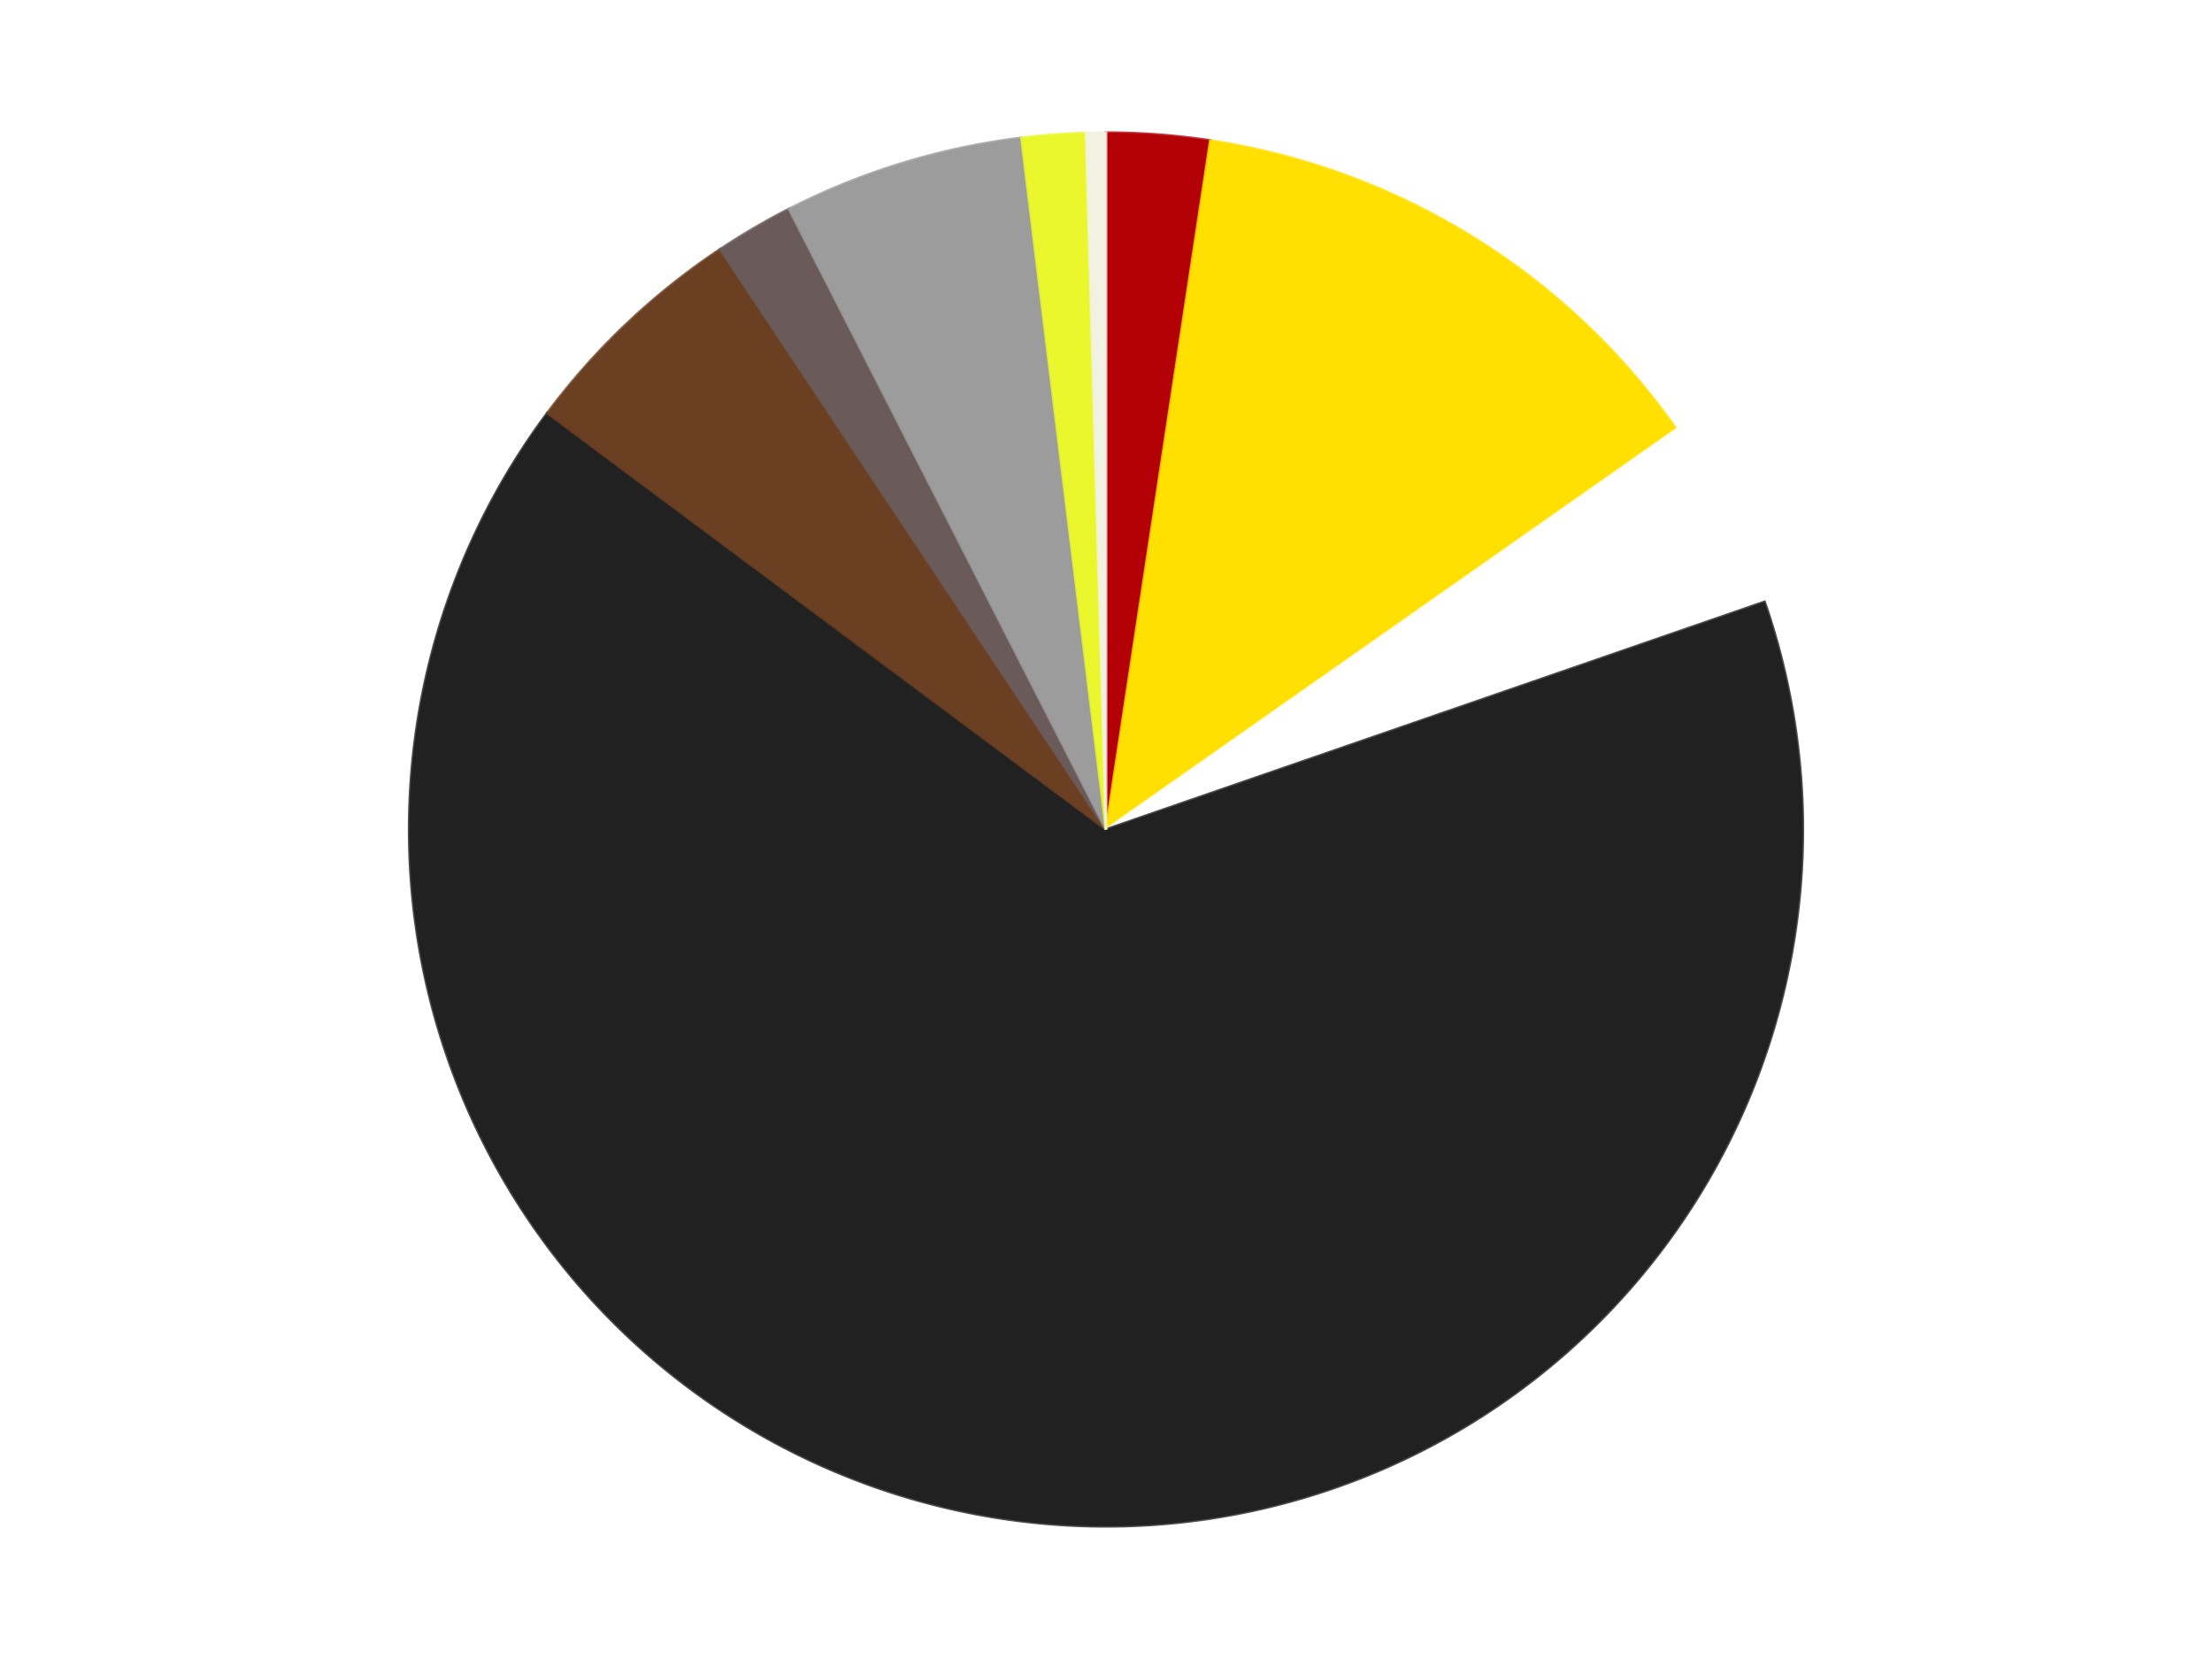 <?xml version='1.0' encoding='utf-8'?>
<svg xmlns="http://www.w3.org/2000/svg" xmlns:xlink="http://www.w3.org/1999/xlink" id="chart-741554d7-3ff8-4a14-933c-0a3d6cc8b48f" class="pygal-chart" viewBox="0 0 800 600"><!--Generated with pygal 3.0.4 (lxml) ©Kozea 2012-2016 on 2024-07-06--><!--http://pygal.org--><!--http://github.com/Kozea/pygal--><defs><style type="text/css">#chart-741554d7-3ff8-4a14-933c-0a3d6cc8b48f{-webkit-user-select:none;-webkit-font-smoothing:antialiased;font-family:Consolas,"Liberation Mono",Menlo,Courier,monospace}#chart-741554d7-3ff8-4a14-933c-0a3d6cc8b48f .title{font-family:Consolas,"Liberation Mono",Menlo,Courier,monospace;font-size:16px}#chart-741554d7-3ff8-4a14-933c-0a3d6cc8b48f .legends .legend text{font-family:Consolas,"Liberation Mono",Menlo,Courier,monospace;font-size:14px}#chart-741554d7-3ff8-4a14-933c-0a3d6cc8b48f .axis text{font-family:Consolas,"Liberation Mono",Menlo,Courier,monospace;font-size:10px}#chart-741554d7-3ff8-4a14-933c-0a3d6cc8b48f .axis text.major{font-family:Consolas,"Liberation Mono",Menlo,Courier,monospace;font-size:10px}#chart-741554d7-3ff8-4a14-933c-0a3d6cc8b48f .text-overlay text.value{font-family:Consolas,"Liberation Mono",Menlo,Courier,monospace;font-size:16px}#chart-741554d7-3ff8-4a14-933c-0a3d6cc8b48f .text-overlay text.label{font-family:Consolas,"Liberation Mono",Menlo,Courier,monospace;font-size:10px}#chart-741554d7-3ff8-4a14-933c-0a3d6cc8b48f .tooltip{font-family:Consolas,"Liberation Mono",Menlo,Courier,monospace;font-size:14px}#chart-741554d7-3ff8-4a14-933c-0a3d6cc8b48f text.no_data{font-family:Consolas,"Liberation Mono",Menlo,Courier,monospace;font-size:64px}
#chart-741554d7-3ff8-4a14-933c-0a3d6cc8b48f{background-color:transparent}#chart-741554d7-3ff8-4a14-933c-0a3d6cc8b48f path,#chart-741554d7-3ff8-4a14-933c-0a3d6cc8b48f line,#chart-741554d7-3ff8-4a14-933c-0a3d6cc8b48f rect,#chart-741554d7-3ff8-4a14-933c-0a3d6cc8b48f circle{-webkit-transition:150ms;-moz-transition:150ms;transition:150ms}#chart-741554d7-3ff8-4a14-933c-0a3d6cc8b48f .graph &gt; .background{fill:transparent}#chart-741554d7-3ff8-4a14-933c-0a3d6cc8b48f .plot &gt; .background{fill:transparent}#chart-741554d7-3ff8-4a14-933c-0a3d6cc8b48f .graph{fill:rgba(0,0,0,.87)}#chart-741554d7-3ff8-4a14-933c-0a3d6cc8b48f text.no_data{fill:rgba(0,0,0,1)}#chart-741554d7-3ff8-4a14-933c-0a3d6cc8b48f .title{fill:rgba(0,0,0,1)}#chart-741554d7-3ff8-4a14-933c-0a3d6cc8b48f .legends .legend text{fill:rgba(0,0,0,.87)}#chart-741554d7-3ff8-4a14-933c-0a3d6cc8b48f .legends .legend:hover text{fill:rgba(0,0,0,1)}#chart-741554d7-3ff8-4a14-933c-0a3d6cc8b48f .axis .line{stroke:rgba(0,0,0,1)}#chart-741554d7-3ff8-4a14-933c-0a3d6cc8b48f .axis .guide.line{stroke:rgba(0,0,0,.54)}#chart-741554d7-3ff8-4a14-933c-0a3d6cc8b48f .axis .major.line{stroke:rgba(0,0,0,.87)}#chart-741554d7-3ff8-4a14-933c-0a3d6cc8b48f .axis text.major{fill:rgba(0,0,0,1)}#chart-741554d7-3ff8-4a14-933c-0a3d6cc8b48f .axis.y .guides:hover .guide.line,#chart-741554d7-3ff8-4a14-933c-0a3d6cc8b48f .line-graph .axis.x .guides:hover .guide.line,#chart-741554d7-3ff8-4a14-933c-0a3d6cc8b48f .stackedline-graph .axis.x .guides:hover .guide.line,#chart-741554d7-3ff8-4a14-933c-0a3d6cc8b48f .xy-graph .axis.x .guides:hover .guide.line{stroke:rgba(0,0,0,1)}#chart-741554d7-3ff8-4a14-933c-0a3d6cc8b48f .axis .guides:hover text{fill:rgba(0,0,0,1)}#chart-741554d7-3ff8-4a14-933c-0a3d6cc8b48f .reactive{fill-opacity:1.0;stroke-opacity:.8;stroke-width:1}#chart-741554d7-3ff8-4a14-933c-0a3d6cc8b48f .ci{stroke:rgba(0,0,0,.87)}#chart-741554d7-3ff8-4a14-933c-0a3d6cc8b48f .reactive.active,#chart-741554d7-3ff8-4a14-933c-0a3d6cc8b48f .active .reactive{fill-opacity:0.6;stroke-opacity:.9;stroke-width:4}#chart-741554d7-3ff8-4a14-933c-0a3d6cc8b48f .ci .reactive.active{stroke-width:1.5}#chart-741554d7-3ff8-4a14-933c-0a3d6cc8b48f .series text{fill:rgba(0,0,0,1)}#chart-741554d7-3ff8-4a14-933c-0a3d6cc8b48f .tooltip rect{fill:transparent;stroke:rgba(0,0,0,1);-webkit-transition:opacity 150ms;-moz-transition:opacity 150ms;transition:opacity 150ms}#chart-741554d7-3ff8-4a14-933c-0a3d6cc8b48f .tooltip .label{fill:rgba(0,0,0,.87)}#chart-741554d7-3ff8-4a14-933c-0a3d6cc8b48f .tooltip .label{fill:rgba(0,0,0,.87)}#chart-741554d7-3ff8-4a14-933c-0a3d6cc8b48f .tooltip .legend{font-size:.8em;fill:rgba(0,0,0,.54)}#chart-741554d7-3ff8-4a14-933c-0a3d6cc8b48f .tooltip .x_label{font-size:.6em;fill:rgba(0,0,0,1)}#chart-741554d7-3ff8-4a14-933c-0a3d6cc8b48f .tooltip .xlink{font-size:.5em;text-decoration:underline}#chart-741554d7-3ff8-4a14-933c-0a3d6cc8b48f .tooltip .value{font-size:1.5em}#chart-741554d7-3ff8-4a14-933c-0a3d6cc8b48f .bound{font-size:.5em}#chart-741554d7-3ff8-4a14-933c-0a3d6cc8b48f .max-value{font-size:.75em;fill:rgba(0,0,0,.54)}#chart-741554d7-3ff8-4a14-933c-0a3d6cc8b48f .map-element{fill:transparent;stroke:rgba(0,0,0,.54) !important}#chart-741554d7-3ff8-4a14-933c-0a3d6cc8b48f .map-element .reactive{fill-opacity:inherit;stroke-opacity:inherit}#chart-741554d7-3ff8-4a14-933c-0a3d6cc8b48f .color-0,#chart-741554d7-3ff8-4a14-933c-0a3d6cc8b48f .color-0 a:visited{stroke:#F44336;fill:#F44336}#chart-741554d7-3ff8-4a14-933c-0a3d6cc8b48f .color-1,#chart-741554d7-3ff8-4a14-933c-0a3d6cc8b48f .color-1 a:visited{stroke:#3F51B5;fill:#3F51B5}#chart-741554d7-3ff8-4a14-933c-0a3d6cc8b48f .color-2,#chart-741554d7-3ff8-4a14-933c-0a3d6cc8b48f .color-2 a:visited{stroke:#009688;fill:#009688}#chart-741554d7-3ff8-4a14-933c-0a3d6cc8b48f .color-3,#chart-741554d7-3ff8-4a14-933c-0a3d6cc8b48f .color-3 a:visited{stroke:#FFC107;fill:#FFC107}#chart-741554d7-3ff8-4a14-933c-0a3d6cc8b48f .color-4,#chart-741554d7-3ff8-4a14-933c-0a3d6cc8b48f .color-4 a:visited{stroke:#FF5722;fill:#FF5722}#chart-741554d7-3ff8-4a14-933c-0a3d6cc8b48f .color-5,#chart-741554d7-3ff8-4a14-933c-0a3d6cc8b48f .color-5 a:visited{stroke:#9C27B0;fill:#9C27B0}#chart-741554d7-3ff8-4a14-933c-0a3d6cc8b48f .color-6,#chart-741554d7-3ff8-4a14-933c-0a3d6cc8b48f .color-6 a:visited{stroke:#03A9F4;fill:#03A9F4}#chart-741554d7-3ff8-4a14-933c-0a3d6cc8b48f .color-7,#chart-741554d7-3ff8-4a14-933c-0a3d6cc8b48f .color-7 a:visited{stroke:#8BC34A;fill:#8BC34A}#chart-741554d7-3ff8-4a14-933c-0a3d6cc8b48f .color-8,#chart-741554d7-3ff8-4a14-933c-0a3d6cc8b48f .color-8 a:visited{stroke:#FF9800;fill:#FF9800}#chart-741554d7-3ff8-4a14-933c-0a3d6cc8b48f .text-overlay .color-0 text{fill:black}#chart-741554d7-3ff8-4a14-933c-0a3d6cc8b48f .text-overlay .color-1 text{fill:black}#chart-741554d7-3ff8-4a14-933c-0a3d6cc8b48f .text-overlay .color-2 text{fill:black}#chart-741554d7-3ff8-4a14-933c-0a3d6cc8b48f .text-overlay .color-3 text{fill:black}#chart-741554d7-3ff8-4a14-933c-0a3d6cc8b48f .text-overlay .color-4 text{fill:black}#chart-741554d7-3ff8-4a14-933c-0a3d6cc8b48f .text-overlay .color-5 text{fill:black}#chart-741554d7-3ff8-4a14-933c-0a3d6cc8b48f .text-overlay .color-6 text{fill:black}#chart-741554d7-3ff8-4a14-933c-0a3d6cc8b48f .text-overlay .color-7 text{fill:black}#chart-741554d7-3ff8-4a14-933c-0a3d6cc8b48f .text-overlay .color-8 text{fill:black}
#chart-741554d7-3ff8-4a14-933c-0a3d6cc8b48f text.no_data{text-anchor:middle}#chart-741554d7-3ff8-4a14-933c-0a3d6cc8b48f .guide.line{fill:none}#chart-741554d7-3ff8-4a14-933c-0a3d6cc8b48f .centered{text-anchor:middle}#chart-741554d7-3ff8-4a14-933c-0a3d6cc8b48f .title{text-anchor:middle}#chart-741554d7-3ff8-4a14-933c-0a3d6cc8b48f .legends .legend text{fill-opacity:1}#chart-741554d7-3ff8-4a14-933c-0a3d6cc8b48f .axis.x text{text-anchor:middle}#chart-741554d7-3ff8-4a14-933c-0a3d6cc8b48f .axis.x:not(.web) text[transform]{text-anchor:start}#chart-741554d7-3ff8-4a14-933c-0a3d6cc8b48f .axis.x:not(.web) text[transform].backwards{text-anchor:end}#chart-741554d7-3ff8-4a14-933c-0a3d6cc8b48f .axis.y text{text-anchor:end}#chart-741554d7-3ff8-4a14-933c-0a3d6cc8b48f .axis.y text[transform].backwards{text-anchor:start}#chart-741554d7-3ff8-4a14-933c-0a3d6cc8b48f .axis.y2 text{text-anchor:start}#chart-741554d7-3ff8-4a14-933c-0a3d6cc8b48f .axis.y2 text[transform].backwards{text-anchor:end}#chart-741554d7-3ff8-4a14-933c-0a3d6cc8b48f .axis .guide.line{stroke-dasharray:4,4;stroke:black}#chart-741554d7-3ff8-4a14-933c-0a3d6cc8b48f .axis .major.guide.line{stroke-dasharray:6,6;stroke:black}#chart-741554d7-3ff8-4a14-933c-0a3d6cc8b48f .horizontal .axis.y .guide.line,#chart-741554d7-3ff8-4a14-933c-0a3d6cc8b48f .horizontal .axis.y2 .guide.line,#chart-741554d7-3ff8-4a14-933c-0a3d6cc8b48f .vertical .axis.x .guide.line{opacity:0}#chart-741554d7-3ff8-4a14-933c-0a3d6cc8b48f .horizontal .axis.always_show .guide.line,#chart-741554d7-3ff8-4a14-933c-0a3d6cc8b48f .vertical .axis.always_show .guide.line{opacity:1 !important}#chart-741554d7-3ff8-4a14-933c-0a3d6cc8b48f .axis.y .guides:hover .guide.line,#chart-741554d7-3ff8-4a14-933c-0a3d6cc8b48f .axis.y2 .guides:hover .guide.line,#chart-741554d7-3ff8-4a14-933c-0a3d6cc8b48f .axis.x .guides:hover .guide.line{opacity:1}#chart-741554d7-3ff8-4a14-933c-0a3d6cc8b48f .axis .guides:hover text{opacity:1}#chart-741554d7-3ff8-4a14-933c-0a3d6cc8b48f .nofill{fill:none}#chart-741554d7-3ff8-4a14-933c-0a3d6cc8b48f .subtle-fill{fill-opacity:.2}#chart-741554d7-3ff8-4a14-933c-0a3d6cc8b48f .dot{stroke-width:1px;fill-opacity:1;stroke-opacity:1}#chart-741554d7-3ff8-4a14-933c-0a3d6cc8b48f .dot.active{stroke-width:5px}#chart-741554d7-3ff8-4a14-933c-0a3d6cc8b48f .dot.negative{fill:transparent}#chart-741554d7-3ff8-4a14-933c-0a3d6cc8b48f text,#chart-741554d7-3ff8-4a14-933c-0a3d6cc8b48f tspan{stroke:none !important}#chart-741554d7-3ff8-4a14-933c-0a3d6cc8b48f .series text.active{opacity:1}#chart-741554d7-3ff8-4a14-933c-0a3d6cc8b48f .tooltip rect{fill-opacity:.95;stroke-width:.5}#chart-741554d7-3ff8-4a14-933c-0a3d6cc8b48f .tooltip text{fill-opacity:1}#chart-741554d7-3ff8-4a14-933c-0a3d6cc8b48f .showable{visibility:hidden}#chart-741554d7-3ff8-4a14-933c-0a3d6cc8b48f .showable.shown{visibility:visible}#chart-741554d7-3ff8-4a14-933c-0a3d6cc8b48f .gauge-background{fill:rgba(229,229,229,1);stroke:none}#chart-741554d7-3ff8-4a14-933c-0a3d6cc8b48f .bg-lines{stroke:transparent;stroke-width:2px}</style><script type="text/javascript">window.pygal = window.pygal || {};window.pygal.config = window.pygal.config || {};window.pygal.config['741554d7-3ff8-4a14-933c-0a3d6cc8b48f'] = {"allow_interruptions": false, "box_mode": "extremes", "classes": ["pygal-chart"], "css": ["file://style.css", "file://graph.css"], "defs": [], "disable_xml_declaration": false, "dots_size": 2.5, "dynamic_print_values": false, "explicit_size": false, "fill": false, "force_uri_protocol": "https", "formatter": null, "half_pie": false, "height": 600, "include_x_axis": false, "inner_radius": 0, "interpolate": null, "interpolation_parameters": {}, "interpolation_precision": 250, "inverse_y_axis": false, "js": ["//kozea.github.io/pygal.js/2.0.x/pygal-tooltips.min.js"], "legend_at_bottom": false, "legend_at_bottom_columns": null, "legend_box_size": 12, "logarithmic": false, "margin": 20, "margin_bottom": null, "margin_left": null, "margin_right": null, "margin_top": null, "max_scale": 16, "min_scale": 4, "missing_value_fill_truncation": "x", "no_data_text": "No data", "no_prefix": false, "order_min": null, "pretty_print": false, "print_labels": false, "print_values": false, "print_values_position": "center", "print_zeroes": true, "range": null, "rounded_bars": null, "secondary_range": null, "show_dots": true, "show_legend": false, "show_minor_x_labels": true, "show_minor_y_labels": true, "show_only_major_dots": false, "show_x_guides": false, "show_x_labels": true, "show_y_guides": true, "show_y_labels": true, "spacing": 10, "stack_from_top": false, "strict": false, "stroke": true, "stroke_style": null, "style": {"background": "transparent", "ci_colors": [], "colors": ["#F44336", "#3F51B5", "#009688", "#FFC107", "#FF5722", "#9C27B0", "#03A9F4", "#8BC34A", "#FF9800", "#E91E63", "#2196F3", "#4CAF50", "#FFEB3B", "#673AB7", "#00BCD4", "#CDDC39", "#9E9E9E", "#607D8B"], "dot_opacity": "1", "font_family": "Consolas, \"Liberation Mono\", Menlo, Courier, monospace", "foreground": "rgba(0, 0, 0, .87)", "foreground_strong": "rgba(0, 0, 0, 1)", "foreground_subtle": "rgba(0, 0, 0, .54)", "guide_stroke_color": "black", "guide_stroke_dasharray": "4,4", "label_font_family": "Consolas, \"Liberation Mono\", Menlo, Courier, monospace", "label_font_size": 10, "legend_font_family": "Consolas, \"Liberation Mono\", Menlo, Courier, monospace", "legend_font_size": 14, "major_guide_stroke_color": "black", "major_guide_stroke_dasharray": "6,6", "major_label_font_family": "Consolas, \"Liberation Mono\", Menlo, Courier, monospace", "major_label_font_size": 10, "no_data_font_family": "Consolas, \"Liberation Mono\", Menlo, Courier, monospace", "no_data_font_size": 64, "opacity": "1.0", "opacity_hover": "0.6", "plot_background": "transparent", "stroke_opacity": ".8", "stroke_opacity_hover": ".9", "stroke_width": "1", "stroke_width_hover": "4", "title_font_family": "Consolas, \"Liberation Mono\", Menlo, Courier, monospace", "title_font_size": 16, "tooltip_font_family": "Consolas, \"Liberation Mono\", Menlo, Courier, monospace", "tooltip_font_size": 14, "transition": "150ms", "value_background": "rgba(229, 229, 229, 1)", "value_colors": [], "value_font_family": "Consolas, \"Liberation Mono\", Menlo, Courier, monospace", "value_font_size": 16, "value_label_font_family": "Consolas, \"Liberation Mono\", Menlo, Courier, monospace", "value_label_font_size": 10}, "title": null, "tooltip_border_radius": 0, "tooltip_fancy_mode": true, "truncate_label": null, "truncate_legend": null, "width": 800, "x_label_rotation": 0, "x_labels": null, "x_labels_major": null, "x_labels_major_count": null, "x_labels_major_every": null, "x_title": null, "xrange": null, "y_label_rotation": 0, "y_labels": null, "y_labels_major": null, "y_labels_major_count": null, "y_labels_major_every": null, "y_title": null, "zero": 0, "legends": ["Red", "Yellow", "White", "Black", "Brown", "Dark Gray", "Light Gray", "Trans-Yellow", "Chrome Gold"]}</script><script type="text/javascript" xlink:href="https://kozea.github.io/pygal.js/2.0.x/pygal-tooltips.min.js"/></defs><title>Pygal</title><g class="graph pie-graph vertical"><rect x="0" y="0" width="800" height="600" class="background"/><g transform="translate(20, 20)" class="plot"><rect x="0" y="0" width="760" height="560" class="background"/><g class="series serie-0 color-0"><g class="slices"><g class="slice" style="fill: #B30006; stroke: #B30006"><path d="M380 28 A252 252 0 0 1 417.728 30.84 L380 280 A0 0 0 0 0 380 280 z" class="slice reactive tooltip-trigger"/><desc class="value">21</desc><desc class="x centered">389.45880866743494</desc><desc class="y centered">154.3555375729083</desc></g></g></g><g class="series serie-1 color-1"><g class="slices"><g class="slice" style="fill: #FFE001; stroke: #FFE001"><path d="M417.728 30.84 A252 252 0 0 1 586.283 135.254 L380 280 A0 0 0 0 0 380 280 z" class="slice reactive tooltip-trigger"/><desc class="value">113</desc><desc class="x centered">446.3529989912481</desc><desc class="y centered">172.88660436309834</desc></g></g></g><g class="series serie-2 color-2"><g class="slices"><g class="slice" style="fill: #FFFFFF; stroke: #FFFFFF"><path d="M586.283 135.254 A252 252 0 0 1 618.176 197.682 L380 280 A0 0 0 0 0 380 280 z" class="slice reactive tooltip-trigger"/><desc class="value">39</desc><desc class="x centered">492.20535376646063</desc><desc class="y centered">222.67671863768248</desc></g></g></g><g class="series serie-3 color-3"><g class="slices"><g class="slice" style="fill: #212121; stroke: #212121"><path d="M618.176 197.682 A252 252 0 1 1 177.945 129.409 L380 280 A0 0 0 1 0 380 280 z" class="slice reactive tooltip-trigger"/><desc class="value">575</desc><desc class="x centered">360.69012258026686</desc><desc class="y centered">404.5115602425529</desc></g></g></g><g class="series serie-4 color-4"><g class="slices"><g class="slice" style="fill: #6B3F22; stroke: #6B3F22"><path d="M177.945 129.409 A252 252 0 0 1 240.465 70.157 L380 280 A0 0 0 0 0 380 280 z" class="slice reactive tooltip-trigger"/><desc class="value">48</desc><desc class="x centered">293.32729769080925</desc><desc class="y centered">188.54595320915314</desc></g></g></g><g class="series serie-5 color-5"><g class="slices"><g class="slice" style="fill: #6B5A5A; stroke: #6B5A5A"><path d="M240.465 70.157 A252 252 0 0 1 265.353 55.589 L380 280 A0 0 0 0 0 380 280 z" class="slice reactive tooltip-trigger"/><desc class="value">16</desc><desc class="x centered">316.35038743966675</desc><desc class="y centered">171.25844023134732</desc></g></g></g><g class="series serie-6 color-6"><g class="slices"><g class="slice" style="fill: #9C9C9C; stroke: #9C9C9C"><path d="M265.353 55.589 A252 252 0 0 1 349.418 29.863 L380 280 A0 0 0 0 0 380 280 z" class="slice reactive tooltip-trigger"/><desc class="value">49</desc><desc class="x centered">343.1276332196979</desc><desc class="y centered">159.515857607655</desc></g></g></g><g class="series serie-7 color-7"><g class="slices"><g class="slice" style="fill: #EBF72D; stroke: #EBF72D"><path d="M349.418 29.863 A252 252 0 0 1 372.787 28.103 L380 280 A0 0 0 0 0 380 280 z" class="slice reactive tooltip-trigger"/><desc class="value">13</desc><desc class="x centered">370.54119133256495</desc><desc class="y centered">154.3555375729083</desc></g></g></g><g class="series serie-8 color-8"><g class="slices"><g class="slice" style="fill: #f1f2e1; stroke: #f1f2e1"><path d="M372.787 28.103 A252 252 0 0 1 380 28 L380 280 A0 0 0 0 0 380 280 z" class="slice reactive tooltip-trigger"/><desc class="value">4</desc><desc class="x centered">378.19668719820294</desc><desc class="y centered">154.0129051730342</desc></g></g></g></g><g class="titles"/><g transform="translate(20, 20)" class="plot overlay"><g class="series serie-0 color-0"/><g class="series serie-1 color-1"/><g class="series serie-2 color-2"/><g class="series serie-3 color-3"/><g class="series serie-4 color-4"/><g class="series serie-5 color-5"/><g class="series serie-6 color-6"/><g class="series serie-7 color-7"/><g class="series serie-8 color-8"/></g><g transform="translate(20, 20)" class="plot text-overlay"><g class="series serie-0 color-0"/><g class="series serie-1 color-1"/><g class="series serie-2 color-2"/><g class="series serie-3 color-3"/><g class="series serie-4 color-4"/><g class="series serie-5 color-5"/><g class="series serie-6 color-6"/><g class="series serie-7 color-7"/><g class="series serie-8 color-8"/></g><g transform="translate(20, 20)" class="plot tooltip-overlay"><g transform="translate(0 0)" style="opacity: 0" class="tooltip"><rect rx="0" ry="0" width="0" height="0" class="tooltip-box"/><g class="text"/></g></g></g></svg>
